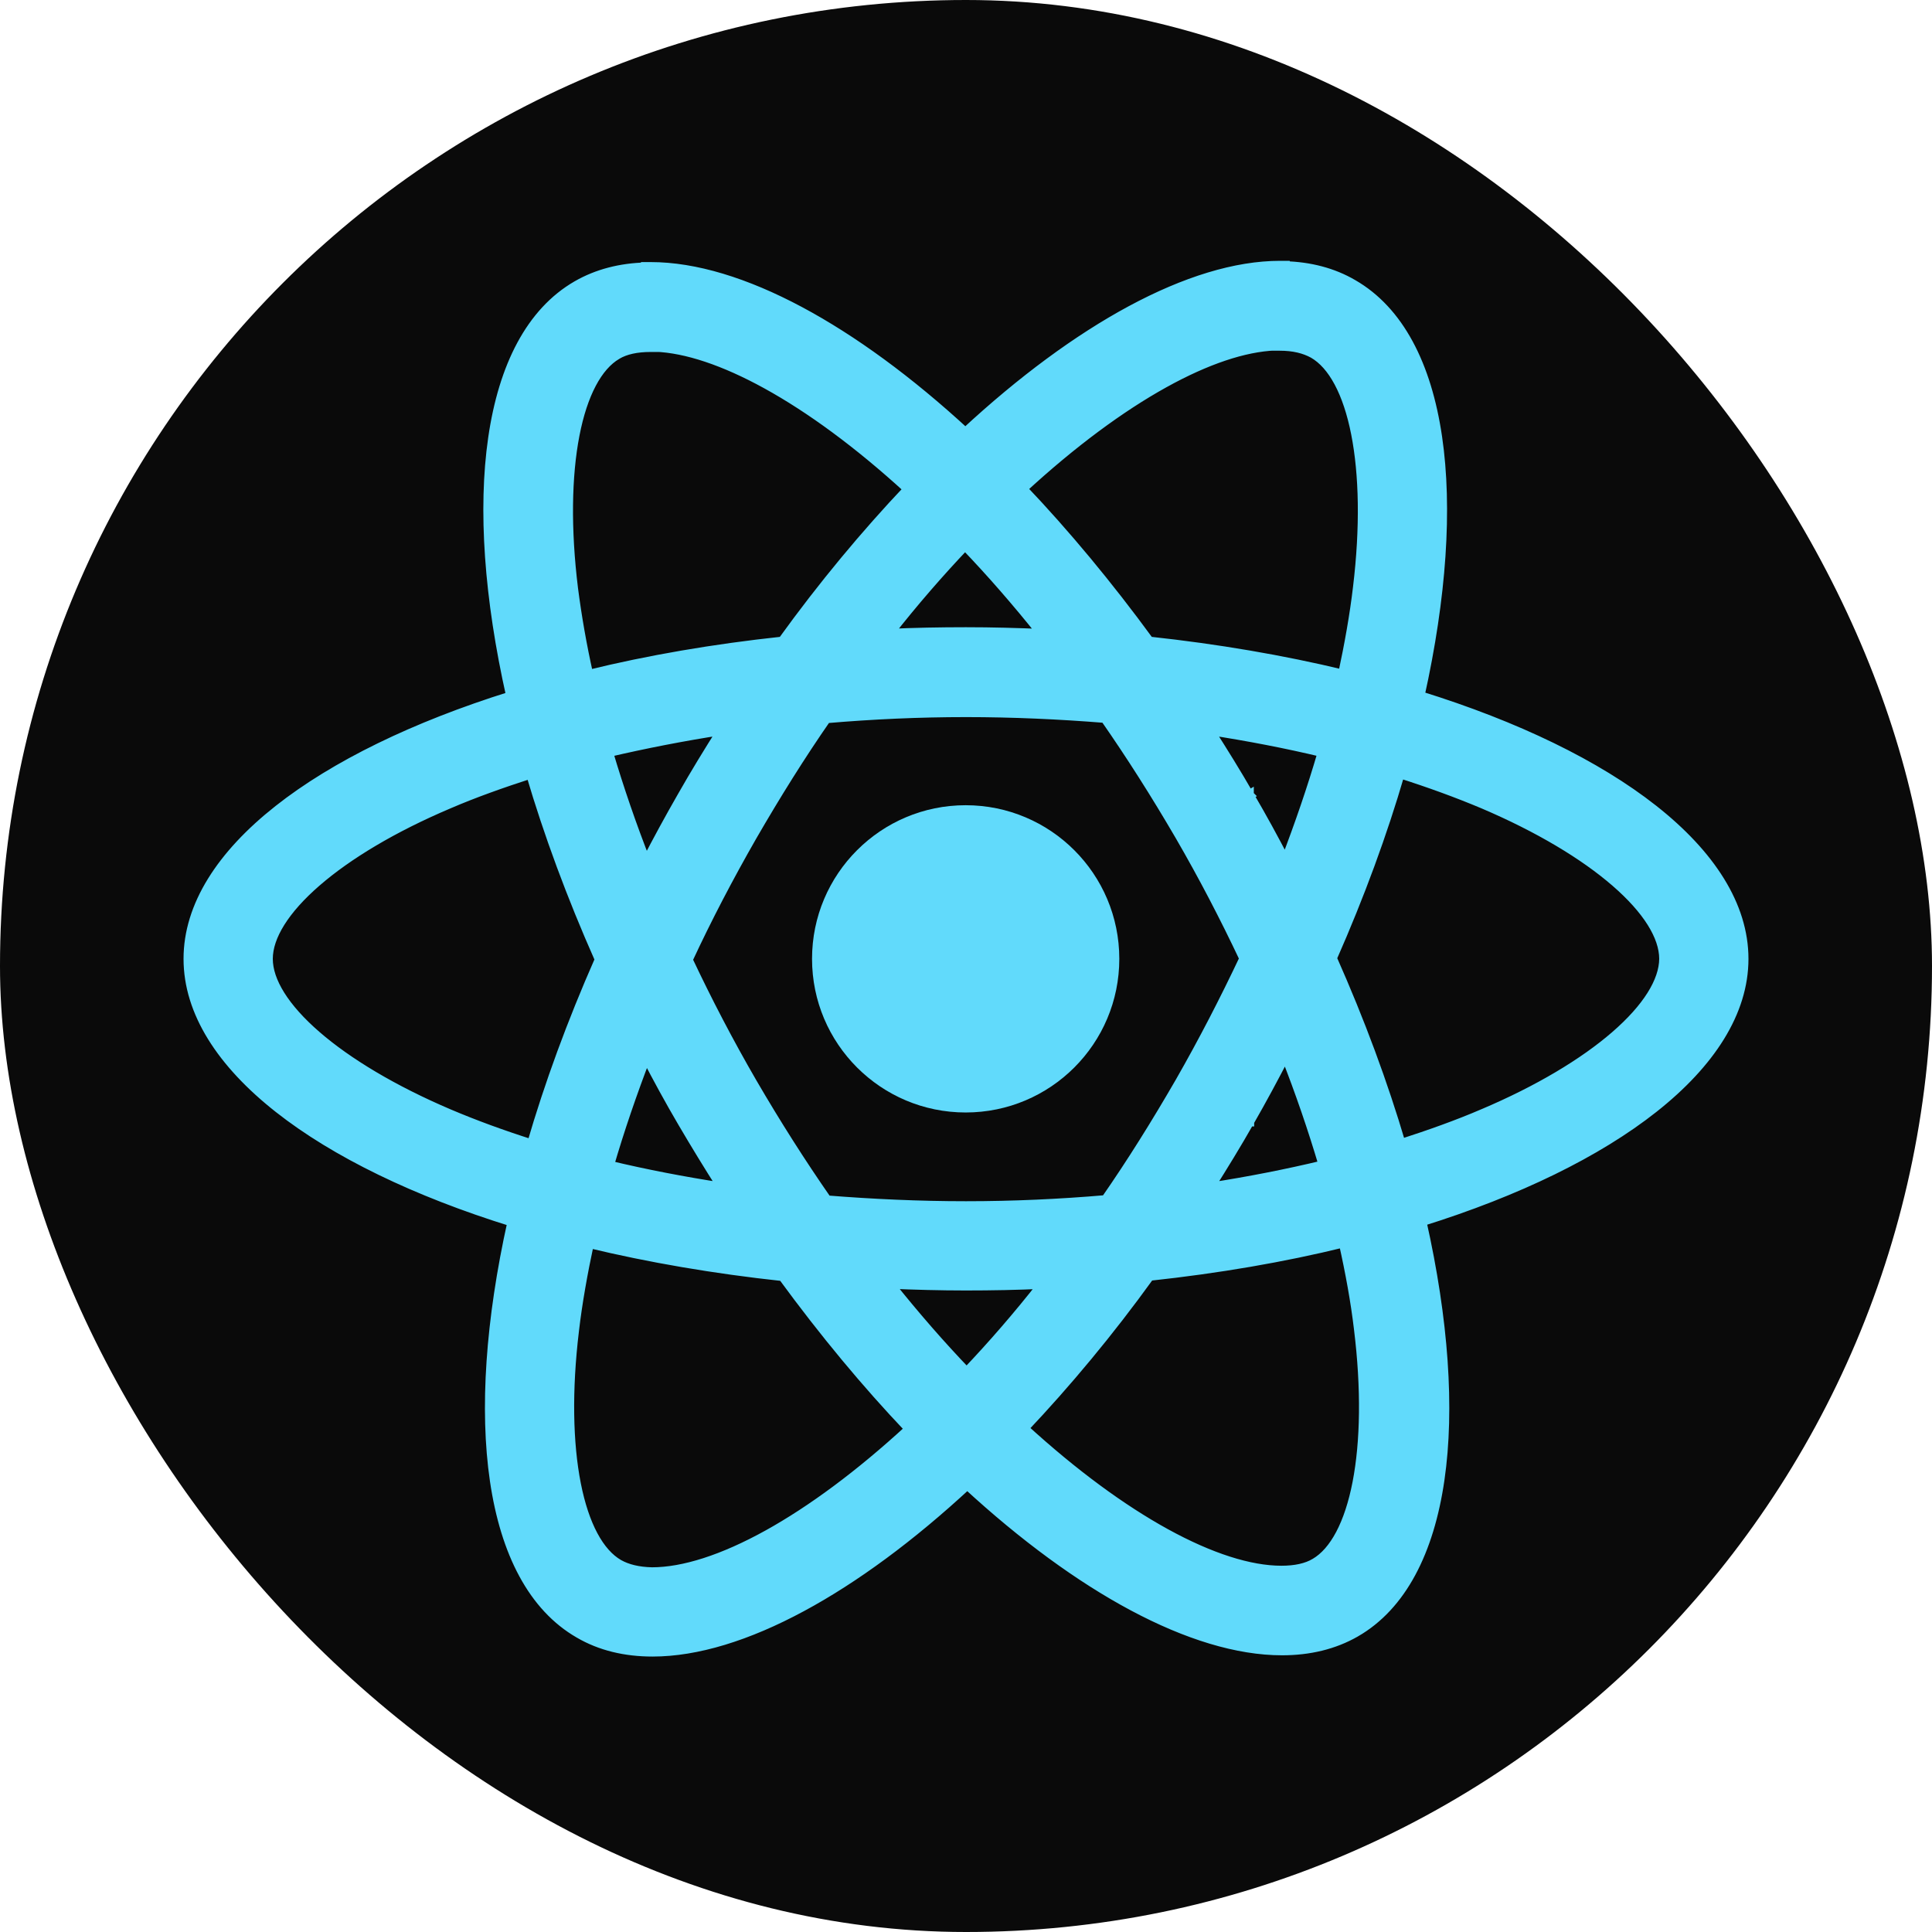 <svg width="100" height="100" viewBox="0 0 100 100" fill="none" xmlns="http://www.w3.org/2000/svg">
<rect width="100" height="100" rx="50" fill="#0A0A0A"/>
<path d="M64.647 41.155C63.988 40.009 63.292 38.889 62.592 37.795C64.616 38.107 66.574 38.484 68.456 38.935C67.917 40.784 67.266 42.682 66.535 44.586C65.942 43.444 65.32 42.3 64.647 41.155ZM64.647 41.155C64.648 41.156 64.648 41.156 64.648 41.156L64.431 41.281L64.647 41.154C64.647 41.155 64.647 41.155 64.647 41.155ZM64.665 58.054C65.324 56.908 65.945 55.75 66.538 54.602C67.295 56.523 67.95 58.441 68.504 60.309C66.618 60.762 64.644 61.151 62.604 61.466C63.306 60.355 64.004 59.218 64.665 58.054ZM64.665 58.054C64.665 58.054 64.665 58.054 64.664 58.054L64.448 57.93L64.665 58.053C64.665 58.053 64.665 58.054 64.665 58.054ZM70.019 14.713C68.986 14.109 67.795 13.806 66.508 13.77V13.75H66.258C63.959 13.75 61.329 14.568 58.538 16.071C55.798 17.547 52.889 19.691 49.967 22.399C47.045 19.707 44.136 17.579 41.396 16.115C38.605 14.624 35.975 13.815 33.677 13.815H33.427V13.835C32.119 13.869 30.921 14.171 29.867 14.778L29.867 14.778C27.48 16.154 26.056 18.964 25.517 22.68C24.985 26.347 25.307 30.942 26.452 36.039C21.461 37.601 17.323 39.621 14.415 41.916C11.469 44.241 9.75 46.878 9.75 49.63C9.75 52.39 11.477 55.035 14.436 57.364C17.356 59.663 21.511 61.683 26.517 63.237C25.381 68.351 25.067 72.958 25.607 76.633C26.154 80.357 27.586 83.171 29.981 84.546C31.085 85.192 32.37 85.493 33.775 85.493C36.073 85.493 38.704 84.676 41.494 83.172C44.234 81.697 47.144 79.552 50.066 76.844C52.988 79.536 55.897 81.664 58.637 83.128C61.428 84.619 64.058 85.428 66.356 85.428C67.761 85.428 69.045 85.127 70.165 84.482L70.166 84.482C72.552 83.106 73.977 80.296 74.516 76.58C75.048 72.912 74.726 68.318 73.581 63.22C78.555 61.666 82.685 59.646 85.589 57.349C88.532 55.022 90.25 52.381 90.25 49.63C90.25 46.87 88.523 44.225 85.564 41.896C82.644 39.597 78.49 37.576 73.483 36.022C74.619 30.909 74.933 26.302 74.393 22.627C73.846 18.903 72.414 16.089 70.019 14.713ZM33.927 17.968V17.957C35.513 18.019 37.474 18.667 39.678 19.88C41.94 21.124 44.438 22.952 47.018 25.313C44.809 27.648 42.603 30.288 40.502 33.201C36.943 33.583 33.565 34.163 30.456 34.927C30.112 33.392 29.854 31.902 29.669 30.471C29.288 27.374 29.335 24.634 29.744 22.517C30.157 20.383 30.925 18.945 31.928 18.358L31.93 18.356C32.367 18.095 32.952 17.968 33.677 17.968H33.927ZM59.48 33.201C57.349 30.288 55.142 27.633 52.916 25.295C55.497 22.918 57.992 21.078 60.252 19.826C62.446 18.61 64.401 17.958 65.991 17.892V17.903H66.241C66.957 17.903 67.516 18.042 67.978 18.295C68.987 18.875 69.763 20.308 70.183 22.438C70.6 24.554 70.655 27.294 70.282 30.391L70.282 30.392C70.113 31.836 69.841 33.357 69.508 34.911C66.401 34.163 63.024 33.583 59.48 33.201ZM31.039 49.663C29.594 52.941 28.422 56.145 27.524 59.229C26.005 58.746 24.563 58.22 23.225 57.651C20.355 56.427 18.002 55.016 16.372 53.603C14.73 52.179 13.87 50.796 13.87 49.63C13.87 48.463 14.73 47.076 16.373 45.65C18.003 44.235 20.355 42.825 23.224 41.609L23.226 41.608C24.546 41.04 25.985 40.53 27.476 40.048C28.39 43.148 29.578 46.368 31.039 49.663ZM29.718 68.869L29.718 68.868C29.887 67.423 30.159 65.903 30.492 64.348C33.599 65.097 36.976 65.677 40.52 66.059C42.651 68.972 44.858 71.627 47.084 73.965C44.503 76.341 42.008 78.181 39.748 79.434C37.431 80.718 35.38 81.373 33.745 81.373C33.041 81.357 32.466 81.217 32.023 80.966C31.013 80.386 30.238 78.953 29.817 76.822C29.4 74.706 29.345 71.966 29.718 68.869ZM70.331 68.787L70.331 68.788C70.712 71.885 70.665 74.625 70.256 76.743C69.843 78.876 69.075 80.315 68.072 80.902L68.07 80.903C67.633 81.165 67.048 81.292 66.323 81.292C64.695 81.292 62.643 80.641 60.322 79.364C58.06 78.12 55.562 76.291 52.982 73.931C55.191 71.595 57.397 68.956 59.498 66.043C63.057 65.66 66.435 65.08 69.543 64.316C69.89 65.868 70.162 67.358 70.331 68.787ZM76.759 57.651L76.758 57.651C75.438 58.219 73.999 58.73 72.508 59.211C71.594 56.111 70.406 52.892 68.944 49.597C70.39 46.318 71.562 43.115 72.46 40.031C73.978 40.514 75.421 41.039 76.776 41.609C79.646 42.833 81.998 44.243 83.627 45.657C85.269 47.08 86.129 48.462 86.13 49.628C86.123 50.796 85.257 52.184 83.613 53.609C81.981 55.025 79.629 56.435 76.759 57.651ZM61.084 55.995C59.836 58.156 58.557 60.204 57.232 62.11C54.847 62.315 52.431 62.425 50 62.425C47.585 62.425 45.17 62.315 42.8 62.126C41.474 60.219 40.179 58.186 38.932 56.043C37.717 53.948 36.611 51.821 35.6 49.678C36.595 47.536 37.716 45.393 38.916 43.297C40.164 41.137 41.443 39.089 42.768 37.182C45.153 36.977 47.569 36.867 50 36.867C52.415 36.867 54.83 36.977 57.2 37.167C58.526 39.073 59.82 41.106 61.068 43.249C62.283 45.344 63.389 47.47 64.4 49.614C63.388 51.758 62.283 53.9 61.084 55.995ZM50.032 71.038C48.696 69.646 47.36 68.115 46.035 66.454C47.33 66.507 48.65 66.545 49.984 66.545C51.333 66.545 52.67 66.52 53.985 66.458C52.687 68.117 51.354 69.647 50.032 71.038ZM35.337 58.105C36.009 59.25 36.694 60.37 37.392 61.465C35.368 61.153 33.41 60.776 31.528 60.325C32.067 58.476 32.718 56.577 33.449 54.673C34.042 55.816 34.664 56.961 35.337 58.105ZM45.998 32.801C47.297 31.143 48.63 29.613 49.952 28.222C51.288 29.613 52.624 31.145 53.949 32.806C52.654 32.752 51.334 32.715 50 32.715C48.651 32.715 47.313 32.74 45.998 32.801ZM37.38 37.794C36.678 38.904 35.98 40.042 35.319 41.206C34.66 42.351 34.039 43.496 33.446 44.641C32.689 42.721 32.034 40.804 31.48 38.936C33.367 38.496 35.341 38.108 37.38 37.794Z" fill="#61DAFB" stroke="#61DAFB" stroke-width="0.5"/>
<path d="M49.983 57.332C54.237 57.332 57.685 53.884 57.685 49.63C57.685 45.376 54.237 41.928 49.983 41.928C45.73 41.928 42.281 45.376 42.281 49.63C42.281 53.884 45.73 57.332 49.983 57.332Z" fill="#61DAFB" stroke="#61DAFB" stroke-width="0.5"/>
</svg>
